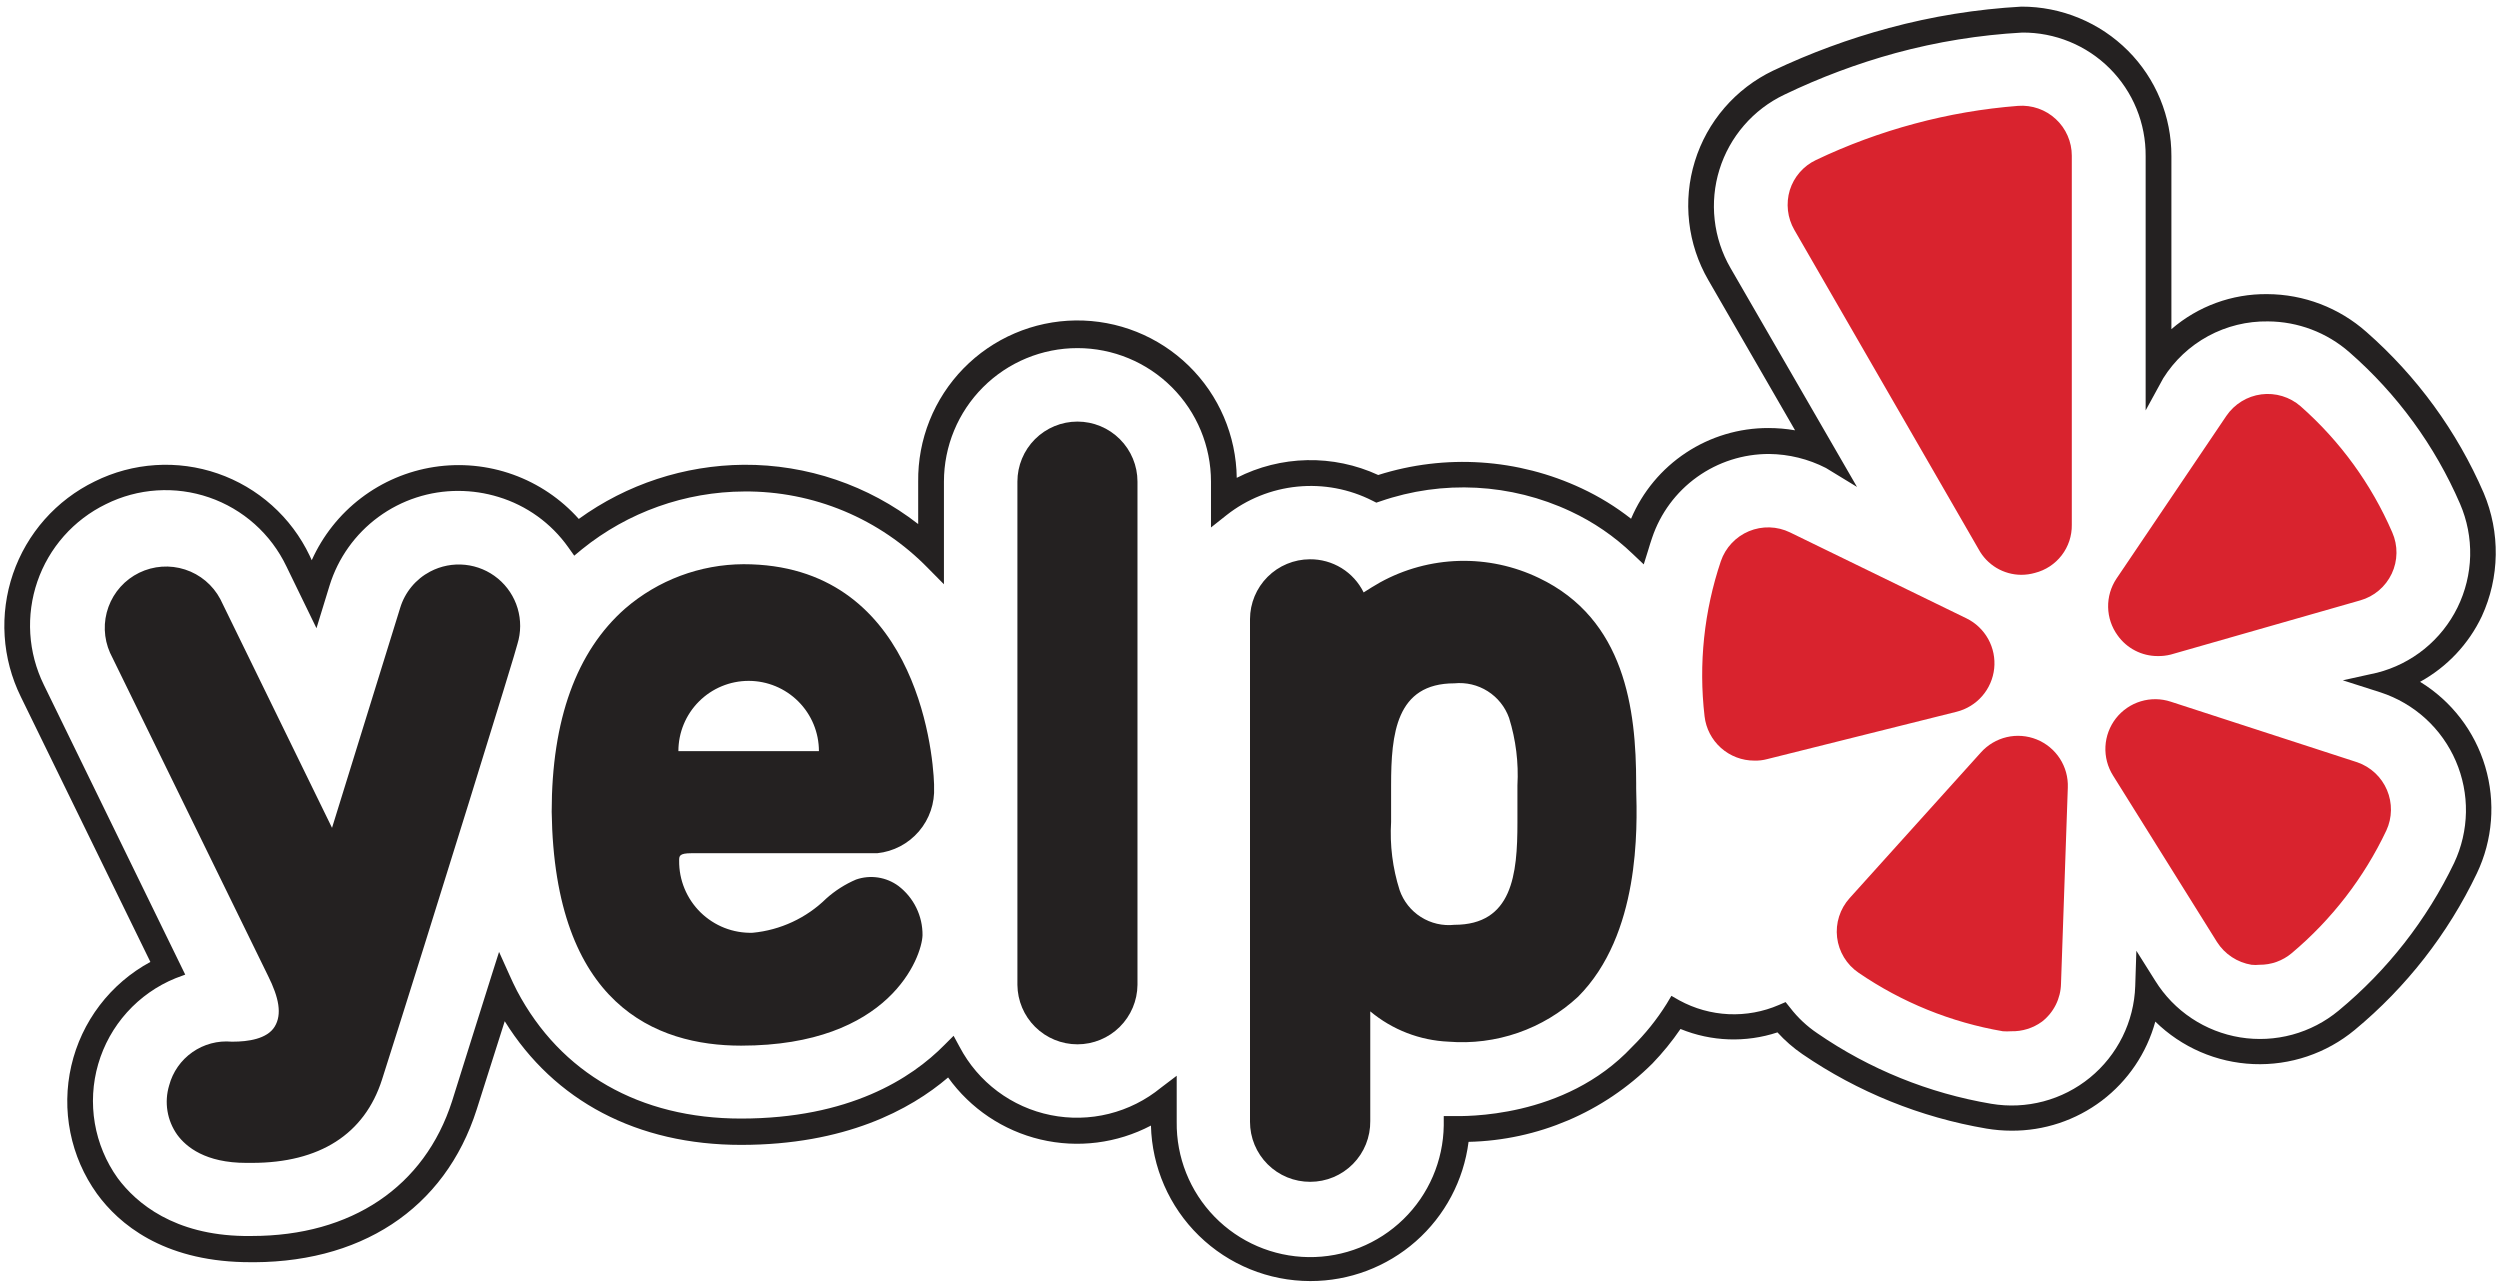 <svg xmlns="http://www.w3.org/2000/svg" width="132" height="68" viewBox="0 0 132 68" fill="none"><path d="M126.68 36C128.398 35.313 129.789 33.997 130.57 32.32C131.011 31.366 131.248 30.331 131.265 29.281C131.282 28.23 131.08 27.188 130.67 26.22C129.292 23.029 127.223 20.184 124.61 17.89C123.27 16.691 121.539 16.019 119.74 16C118.684 15.988 117.637 16.209 116.676 16.648C115.715 17.087 114.863 17.733 114.18 18.54V8.24C114.183 7.27 113.994 6.309 113.624 5.413C113.254 4.516 112.711 3.702 112.025 3.016C111.339 2.33 110.524 1.786 109.628 1.417C108.731 1.047 107.77 0.857 106.8 0.86C104.453 0.992 102.126 1.374 99.86 2C97.797 2.554 95.789 3.293 93.86 4.21C92.941 4.649 92.122 5.273 91.455 6.043C90.789 6.814 90.289 7.714 89.987 8.687C89.686 9.661 89.589 10.686 89.703 11.698C89.817 12.711 90.14 13.688 90.65 14.57L95.83 23.57C95.045 23.301 94.221 23.162 93.39 23.16C91.847 23.156 90.341 23.636 89.085 24.533C87.829 25.43 86.887 26.699 86.39 28.16V28.26C85.485 27.461 84.476 26.788 83.39 26.26C81.491 25.357 79.414 24.889 77.31 24.89C75.782 24.885 74.264 25.139 72.82 25.64C71.573 25.014 70.182 24.73 68.789 24.816C67.396 24.902 66.051 25.355 64.89 26.13V25.45C64.89 23.352 64.057 21.34 62.574 19.857C61.09 18.373 59.078 17.54 56.98 17.54C54.883 17.54 52.87 18.373 51.387 19.857C49.904 21.34 49.07 23.352 49.07 25.45V28.77C46.396 26.323 42.895 24.977 39.27 25C36.092 25.017 33.006 26.07 30.48 28C29.574 26.865 28.376 25.997 27.014 25.492C25.652 24.986 24.178 24.86 22.75 25.128C21.323 25.397 19.995 26.049 18.91 27.014C17.825 27.98 17.023 29.223 16.59 30.61V30.78L15.95 29.47C15.498 28.521 14.861 27.672 14.076 26.971C13.292 26.271 12.376 25.734 11.382 25.391C10.388 25.049 9.335 24.908 8.286 24.976C7.237 25.045 6.212 25.321 5.27 25.79C3.37 26.723 1.917 28.37 1.229 30.372C0.541 32.374 0.675 34.567 1.6 36.47L8.61 51C7.56 51.486 6.631 52.197 5.888 53.084C5.144 53.97 4.606 55.01 4.311 56.128C4.016 57.247 3.971 58.417 4.18 59.554C4.389 60.692 4.847 61.77 5.52 62.71C6.63 64.21 8.8 66.03 12.87 66.12H13.3C18.97 66.12 23.13 63.31 24.69 58.4C25.2 56.81 25.81 54.88 26.51 52.65V52.72C29 57.4 33.47 60 39.13 60C44.79 60 48.22 58 50.13 56.18C50.686 57.085 51.419 57.868 52.284 58.484C53.15 59.099 54.131 59.533 55.168 59.76C56.206 59.986 57.278 60.002 58.322 59.804C59.365 59.607 60.358 59.2 61.24 58.61V59.28C61.269 61.312 62.077 63.255 63.498 64.708C64.918 66.161 66.843 67.012 68.874 67.085C70.905 67.158 72.886 66.448 74.408 65.102C75.93 63.755 76.876 61.875 77.05 59.85C78.48 59.85 83.38 59.55 86.79 55.92L86.84 55.86C87.467 55.218 88.024 54.511 88.5 53.75C89.435 54.204 90.461 54.44 91.5 54.44C92.345 54.438 93.182 54.282 93.97 53.98C94.392 54.48 94.88 54.921 95.42 55.29C98.297 57.245 101.567 58.545 105 59.1C105.971 59.261 106.964 59.226 107.922 58.999C108.879 58.772 109.782 58.356 110.577 57.776C111.372 57.196 112.043 56.463 112.552 55.621C113.061 54.779 113.397 53.844 113.54 52.87C114.228 53.751 115.108 54.464 116.114 54.952C117.119 55.441 118.223 55.693 119.34 55.69C121.042 55.679 122.687 55.082 124 54C126.669 51.79 128.825 49.026 130.32 45.9C130.741 45.013 130.98 44.05 131.024 43.069C131.068 42.088 130.917 41.108 130.578 40.186C130.239 39.265 129.72 38.42 129.05 37.701C128.381 36.982 127.576 36.404 126.68 36ZM119.3 55.33C118.1 55.339 116.918 55.039 115.868 54.459C114.817 53.88 113.933 53.04 113.3 52.02L113.18 51.82V52.06C113.123 53.878 112.361 55.603 111.054 56.868C109.747 58.134 107.999 58.841 106.18 58.84C105.788 58.842 105.397 58.808 105.01 58.74C101.654 58.184 98.457 56.908 95.64 55C95.055 54.596 94.535 54.103 94.1 53.54C93.194 53.936 92.208 54.119 91.22 54.074C90.232 54.029 89.267 53.757 88.4 53.28C87.883 54.146 87.265 54.948 86.56 55.67C83.21 59.24 78.37 59.49 77.07 59.49H76.73C76.704 61.492 75.883 63.402 74.448 64.799C73.014 66.197 71.083 66.967 69.08 66.94C67.078 66.914 65.168 66.093 63.771 64.658C62.374 63.223 61.604 61.292 61.63 59.29V57.85C60.766 58.545 59.76 59.041 58.682 59.304C57.605 59.566 56.483 59.589 55.396 59.369C54.309 59.15 53.284 58.694 52.393 58.034C51.502 57.374 50.767 56.526 50.24 55.55C47.98 57.84 44.33 59.55 39.13 59.55C33.61 59.55 29.25 57.07 26.87 52.55C26.72 52.26 26.58 51.96 26.44 51.66C25.7 54.03 24.98 56.33 24.35 58.28C22.83 63.03 18.81 65.75 13.35 65.75H12.93C9.01 65.66 6.93 63.93 5.86 62.49C5.192 61.584 4.74 60.538 4.539 59.43C4.337 58.322 4.393 57.183 4.7 56.1C4.998 54.997 5.551 53.979 6.316 53.129C7.08 52.279 8.034 51.622 9.1 51.21L1.87 36.39C0.984 34.572 0.856 32.476 1.514 30.564C2.172 28.651 3.563 27.078 5.38 26.19C6.279 25.744 7.258 25.482 8.259 25.417C9.261 25.352 10.265 25.487 11.214 25.814C12.163 26.14 13.037 26.652 13.787 27.319C14.536 27.986 15.146 28.796 15.58 29.7L16.58 31.83L16.9 30.83C17.375 29.271 18.34 27.907 19.651 26.94C20.963 25.973 22.551 25.454 24.18 25.46C24.946 25.463 25.707 25.578 26.44 25.8C28.028 26.288 29.409 27.286 30.37 28.64C32.875 26.599 35.999 25.47 39.23 25.44C41.105 25.424 42.965 25.787 44.695 26.509C46.426 27.231 47.993 28.296 49.3 29.64V25.43C49.3 23.428 50.096 21.507 51.512 20.091C52.928 18.676 54.848 17.88 56.85 17.88C58.853 17.88 60.773 18.676 62.189 20.091C63.605 21.507 64.4 23.428 64.4 25.43V26.82C65.549 25.892 66.944 25.321 68.414 25.177C69.884 25.033 71.363 25.323 72.67 26.01C74.118 25.493 75.643 25.229 77.18 25.23C79.231 25.23 81.256 25.684 83.11 26.56C84.348 27.143 85.483 27.923 86.47 28.87C86.54 28.66 86.6 28.45 86.67 28.24C86.988 27.269 87.514 26.378 88.213 25.632C88.911 24.886 89.764 24.302 90.713 23.921C91.661 23.539 92.681 23.37 93.702 23.425C94.723 23.481 95.719 23.759 96.62 24.24L90.9 14.33C90.419 13.491 90.117 12.561 90.013 11.598C89.909 10.636 90.006 9.663 90.297 8.74C90.589 7.818 91.068 6.965 91.706 6.237C92.343 5.509 93.124 4.921 94 4.51C95.929 3.595 97.937 2.858 100 2.31C102.213 1.714 104.482 1.349 106.77 1.22C108.627 1.22 110.407 1.958 111.72 3.27C113.033 4.583 113.77 6.364 113.77 8.22V19.69C114.391 18.678 115.261 17.843 116.298 17.265C117.335 16.686 118.503 16.385 119.69 16.39C121.397 16.395 123.045 17.017 124.33 18.14C126.91 20.402 128.959 23.205 130.33 26.35C130.748 27.286 130.954 28.303 130.936 29.328C130.917 30.353 130.674 31.361 130.223 32.282C129.771 33.202 129.124 34.012 128.325 34.655C127.526 35.297 126.596 35.757 125.6 36L125.83 36.08C126.783 36.386 127.659 36.892 128.4 37.565C129.14 38.238 129.728 39.062 130.123 39.981C130.518 40.9 130.712 41.894 130.691 42.894C130.67 43.894 130.434 44.878 130 45.78C128.525 48.865 126.4 51.594 123.77 53.78C122.503 54.795 120.924 55.343 119.3 55.33Z" fill="#D13E3E"></path><path d="M69.18 67.64C66.984 67.638 64.876 66.779 63.305 65.245C61.734 63.712 60.825 61.625 60.77 59.43C58.979 60.371 56.908 60.632 54.939 60.165C52.971 59.698 51.238 58.535 50.06 56.89C48.06 58.6 44.61 60.45 39.13 60.45C33.65 60.45 29.27 58.14 26.65 53.92C26.09 55.7 25.59 57.26 25.17 58.58C23.49 63.84 19 66.8 12.86 66.64C8.59 66.54 6.29 64.64 5.12 63.03C4.427 62.065 3.948 60.963 3.715 59.797C3.481 58.633 3.498 57.431 3.765 56.273C4.032 55.115 4.542 54.028 5.262 53.082C5.982 52.137 6.895 51.355 7.94 50.79L1.1 36.79C0.607 35.788 0.316 34.698 0.246 33.584C0.175 32.469 0.325 31.351 0.687 30.295C1.05 29.238 1.617 28.264 2.357 27.427C3.097 26.591 3.995 25.909 5 25.42C6.001 24.923 7.091 24.629 8.206 24.558C9.321 24.485 10.44 24.636 11.496 25.001C12.553 25.366 13.526 25.938 14.359 26.683C15.193 27.428 15.869 28.331 16.35 29.34L16.46 29.58C17.04 28.286 17.935 27.158 19.063 26.298C20.191 25.438 21.516 24.874 22.917 24.657C24.319 24.441 25.752 24.578 27.087 25.057C28.422 25.536 29.616 26.342 30.56 27.4C33.096 25.565 36.14 24.566 39.27 24.54C42.604 24.519 45.849 25.622 48.48 27.67V25.43C48.467 24.326 48.671 23.23 49.082 22.204C49.492 21.179 50.101 20.244 50.872 19.454C51.644 18.664 52.564 18.033 53.579 17.599C54.594 17.164 55.685 16.933 56.79 16.92C59.02 16.894 61.17 17.754 62.766 19.313C64.362 20.871 65.273 23 65.3 25.23C66.452 24.641 67.724 24.322 69.017 24.296C70.311 24.27 71.594 24.538 72.77 25.08C76.315 23.956 80.153 24.209 83.52 25.79C84.444 26.223 85.317 26.76 86.12 27.39C86.723 25.967 87.733 24.754 89.023 23.902C90.312 23.05 91.824 22.597 93.37 22.6C93.842 22.6 94.314 22.64 94.78 22.72L90.2 14.79C89.655 13.849 89.31 12.806 89.188 11.725C89.066 10.645 89.168 9.551 89.49 8.512C89.811 7.473 90.344 6.512 91.055 5.689C91.765 4.866 92.639 4.199 93.62 3.73C95.585 2.799 97.63 2.046 99.73 1.48C102.018 0.861 104.364 0.483 106.73 0.35C107.775 0.348 108.811 0.553 109.777 0.953C110.744 1.353 111.621 1.94 112.36 2.68C113.089 3.411 113.666 4.278 114.059 5.232C114.452 6.186 114.653 7.208 114.65 8.24V17.38C116.054 16.167 117.854 15.509 119.71 15.53C121.642 15.537 123.505 16.248 124.95 17.53C127.616 19.871 129.73 22.774 131.14 26.03C131.576 27.063 131.793 28.175 131.775 29.296C131.758 30.416 131.508 31.521 131.04 32.54C130.344 34.007 129.203 35.218 127.78 36C129.441 37.017 130.666 38.612 131.22 40.479C131.774 42.346 131.617 44.352 130.78 46.11C129.255 49.302 127.055 52.124 124.33 54.38C122.831 55.622 120.925 56.264 118.98 56.183C117.035 56.102 115.19 55.303 113.8 53.94C113.345 55.604 112.354 57.071 110.979 58.113C109.605 59.154 107.924 59.712 106.2 59.7C105.761 59.699 105.323 59.662 104.89 59.59C101.404 58.999 98.087 57.658 95.17 55.66C94.687 55.329 94.244 54.943 93.85 54.51C92.176 55.062 90.361 54.998 88.73 54.33C88.288 54.977 87.793 55.586 87.25 56.15C84.665 58.726 81.188 60.208 77.54 60.29C77.282 62.322 76.291 64.19 74.754 65.543C73.216 66.896 71.238 67.642 69.19 67.64H69.18ZM62.13 56.8V59.23C62.105 61.1 62.823 62.903 64.127 64.243C65.432 65.583 67.215 66.35 69.085 66.375C70.955 66.4 72.758 65.682 74.098 64.377C75.438 63.073 76.205 61.29 76.23 59.42V58.93H76.71C77.25 58.93 82.59 59.1 86.17 55.28C86.867 54.595 87.482 53.83 88 53L88.25 52.58L88.67 52.82C89.471 53.257 90.361 53.506 91.272 53.548C92.183 53.59 93.093 53.423 93.93 53.06L94.28 52.91L94.52 53.21C94.924 53.735 95.41 54.191 95.96 54.56C98.712 56.455 101.845 57.724 105.14 58.28C106.056 58.435 106.995 58.391 107.894 58.153C108.792 57.915 109.629 57.488 110.349 56.9C111.069 56.312 111.654 55.576 112.067 54.743C112.479 53.91 112.709 52.999 112.74 52.07L112.8 50.2L113.8 51.79C114.291 52.579 114.945 53.253 115.718 53.767C116.492 54.282 117.366 54.625 118.283 54.774C119.2 54.923 120.138 54.873 121.035 54.63C121.931 54.386 122.765 53.953 123.48 53.36C126.053 51.232 128.134 48.571 129.58 45.56C129.974 44.722 130.186 43.809 130.202 42.882C130.217 41.956 130.035 41.037 129.668 40.186C129.301 39.335 128.758 38.571 128.074 37.946C127.39 37.321 126.58 36.849 125.7 36.56L123.7 35.92L125.51 35.52C126.425 35.287 127.279 34.857 128.013 34.262C128.746 33.666 129.342 32.919 129.758 32.071C130.174 31.223 130.402 30.294 130.425 29.35C130.447 28.405 130.265 27.467 129.89 26.6C128.563 23.532 126.568 20.799 124.05 18.6C122.86 17.556 121.333 16.978 119.75 16.97C118.648 16.953 117.56 17.22 116.591 17.745C115.623 18.27 114.806 19.037 114.22 19.97L113.29 21.67V8.24C113.296 7.382 113.132 6.531 112.807 5.737C112.482 4.943 112.002 4.222 111.395 3.615C110.788 3.008 110.067 2.528 109.273 2.203C108.479 1.878 107.628 1.713 106.77 1.72C104.511 1.846 102.273 2.208 100.09 2.8C98.067 3.354 96.099 4.091 94.21 5C93.397 5.387 92.674 5.938 92.085 6.619C91.496 7.299 91.054 8.094 90.787 8.954C90.52 9.813 90.434 10.718 90.535 11.613C90.635 12.507 90.919 13.371 91.37 14.15L98.05 25.71L96.41 24.71C95.481 24.234 94.454 23.981 93.41 23.97C92.045 23.966 90.714 24.392 89.604 25.187C88.495 25.982 87.664 27.106 87.23 28.4C87.16 28.61 87.09 28.82 87.03 29.03L86.79 29.8L86.2 29.24C85.24 28.319 84.135 27.562 82.93 27C79.777 25.521 76.171 25.331 72.88 26.47L72.67 26.54L72.47 26.44C71.246 25.817 69.87 25.558 68.504 25.693C67.137 25.828 65.838 26.351 64.76 27.2L63.94 27.85V25.43C63.94 23.56 63.197 21.767 61.875 20.445C60.553 19.123 58.76 18.38 56.89 18.38C55.02 18.38 53.227 19.123 51.905 20.445C50.583 21.767 49.84 23.56 49.84 25.43V30.85L49 30C47.74 28.706 46.231 27.68 44.564 26.983C42.897 26.288 41.106 25.936 39.3 25.95C36.179 25.963 33.157 27.039 30.73 29L30.32 29.34L30 28.89C29.101 27.623 27.806 26.691 26.32 26.24C25.636 26.03 24.925 25.922 24.21 25.92C22.689 25.914 21.206 26.397 19.98 27.297C18.754 28.197 17.85 29.467 17.4 30.92L16.71 33.17L15.12 29.9C14.715 29.054 14.146 28.296 13.446 27.672C12.746 27.048 11.929 26.569 11.042 26.264C10.155 25.959 9.216 25.833 8.28 25.894C7.344 25.955 6.429 26.202 5.59 26.62C4.748 27.03 3.995 27.602 3.375 28.302C2.754 29.003 2.278 29.82 1.973 30.705C1.669 31.59 1.542 32.527 1.599 33.461C1.657 34.395 1.899 35.309 2.31 36.15L9.78 51.46L9.27 51.65C8.291 52.048 7.415 52.663 6.707 53.449C6 54.234 5.479 55.169 5.185 56.184C4.89 57.199 4.83 58.268 5.007 59.31C5.185 60.352 5.596 61.34 6.21 62.2C7.21 63.55 9.21 65.2 12.88 65.26H13.29C18.56 65.26 22.42 62.66 23.87 58.14C24.49 56.14 25.21 53.89 25.95 51.52L26.35 50.26L26.89 51.46C27.02 51.76 27.16 52.04 27.3 52.32C29.6 56.67 33.79 59.06 39.12 59.06C44.83 59.06 48.12 56.95 49.87 55.17L50.35 54.69L50.67 55.28C51.154 56.199 51.836 56.998 52.667 57.62C53.498 58.242 54.457 58.672 55.475 58.877C56.492 59.083 57.543 59.06 58.55 58.81C59.558 58.559 60.497 58.088 61.3 57.43L62.13 56.8Z" fill="#242121"></path><path fill-rule="evenodd" clip-rule="evenodd" d="M59.559 52C59.559 52.708 59.277 53.388 58.777 53.888C58.276 54.389 57.597 54.67 56.889 54.67C56.181 54.67 55.502 54.389 55.001 53.888C54.5 53.388 54.219 52.708 54.219 52V25.43C54.219 24.722 54.5 24.043 55.001 23.542C55.502 23.042 56.181 22.76 56.889 22.76C57.597 22.76 58.276 23.042 58.777 23.542C59.277 24.043 59.559 24.722 59.559 25.43V52Z" fill="#242121"></path><path d="M56.889 55.14C56.053 55.14 55.251 54.81 54.658 54.222C54.064 53.634 53.727 52.836 53.719 52V25.43C53.719 24.59 54.053 23.783 54.647 23.189C55.242 22.594 56.048 22.26 56.889 22.26C57.73 22.26 58.536 22.594 59.13 23.189C59.725 23.783 60.059 24.59 60.059 25.43V52C60.051 52.836 59.713 53.634 59.12 54.222C58.526 54.81 57.724 55.14 56.889 55.14ZM56.889 23.27C56.315 23.27 55.764 23.497 55.358 23.902C54.951 24.307 54.721 24.857 54.719 25.43V52C54.719 52.576 54.947 53.128 55.354 53.535C55.761 53.942 56.313 54.17 56.889 54.17C57.464 54.17 58.016 53.942 58.423 53.535C58.83 53.128 59.059 52.576 59.059 52V25.43C59.056 24.857 58.826 24.307 58.42 23.902C58.013 23.497 57.462 23.27 56.889 23.27Z" fill="#242121"></path><path d="M36.471 44.55H46.251C46.986 44.481 47.667 44.131 48.15 43.571C48.632 43.012 48.88 42.288 48.841 41.55C48.846 41.504 48.846 41.457 48.841 41.41C48.371 31.68 42.121 30.27 39.281 30.27C36.441 30.27 29.641 32 29.641 42.85C29.641 46.92 30.571 54.71 39.131 54.71C46.521 54.71 48.181 50.43 48.181 49.35C48.181 47.74 46.841 46.35 45.331 46.89C44.101 47.3 42.421 49.75 39.711 49.75C39.137 49.765 38.567 49.664 38.033 49.453C37.5 49.243 37.014 48.927 36.605 48.525C36.197 48.123 35.873 47.642 35.654 47.112C35.435 46.582 35.325 46.014 35.331 45.44C35.331 44.82 35.651 44.58 36.471 44.55ZM35.311 39.78C35.284 39.216 35.375 38.652 35.577 38.124C35.778 37.596 36.087 37.116 36.483 36.713C36.88 36.31 37.355 35.993 37.879 35.783C38.404 35.573 38.966 35.473 39.531 35.49C40.801 35.49 43.601 36.1 43.751 39.84C43.751 40.04 43.641 40.16 43.521 40.16H35.521C35.411 40.16 35.301 40 35.311 39.78Z" fill="#242121"></path><path d="M39.129 55.21C34.639 55.21 29.269 53.06 29.129 42.86C29.129 38 30.439 34.39 33.009 32.13C34.747 30.63 36.963 29.8 39.259 29.79C48.259 29.79 49.259 39.47 49.319 41.41V41.55C49.362 42.407 49.075 43.247 48.517 43.898C47.959 44.549 47.172 44.962 46.319 45.05H36.509C35.859 45.05 35.859 45.2 35.859 45.44C35.853 45.948 35.95 46.452 36.144 46.921C36.338 47.39 36.625 47.816 36.987 48.172C37.35 48.527 37.78 48.806 38.253 48.992C38.726 49.177 39.231 49.265 39.739 49.25C41.205 49.111 42.578 48.472 43.629 47.44C44.094 47.024 44.625 46.686 45.199 46.44C45.572 46.31 45.971 46.274 46.361 46.333C46.751 46.392 47.121 46.546 47.439 46.78C47.838 47.085 48.161 47.478 48.381 47.93C48.602 48.381 48.714 48.878 48.709 49.38C48.679 50.51 46.999 55.21 39.129 55.21ZM39.269 30.79C37.749 30.79 30.139 31.37 30.139 42.85C30.239 50.38 33.259 54.21 39.139 54.21C46.199 54.21 47.689 50.14 47.689 49.35C47.696 49.005 47.622 48.663 47.472 48.352C47.323 48.041 47.103 47.77 46.829 47.56C46.641 47.42 46.421 47.329 46.189 47.294C45.957 47.259 45.72 47.282 45.499 47.36C45.038 47.587 44.61 47.876 44.229 48.22C43.006 49.393 41.41 50.101 39.719 50.22C39.078 50.24 38.441 50.13 37.844 49.897C37.247 49.663 36.704 49.311 36.248 48.861C35.791 48.411 35.431 47.873 35.189 47.28C34.947 46.687 34.828 46.051 34.839 45.41C34.84 45.208 34.884 45.007 34.969 44.824C35.053 44.64 35.177 44.476 35.331 44.344C35.484 44.212 35.665 44.115 35.859 44.059C36.054 44.003 36.259 43.99 36.459 44.02H46.219C46.824 43.962 47.383 43.672 47.779 43.212C48.176 42.752 48.38 42.157 48.349 41.55L48.839 41.4H48.339C47.849 31.56 41.269 30.79 39.269 30.79ZM43.519 40.66H35.519C35.425 40.66 35.332 40.64 35.246 40.602C35.16 40.565 35.083 40.509 35.019 40.44C34.937 40.348 34.874 40.24 34.835 40.123C34.795 40.007 34.78 39.883 34.789 39.76C34.765 39.13 34.871 38.502 35.101 37.916C35.331 37.329 35.678 36.795 36.123 36.349C36.568 35.902 37.1 35.552 37.686 35.32C38.272 35.088 38.899 34.979 39.529 35C41.619 35 44.099 36.27 44.249 39.83C44.258 39.933 44.247 40.037 44.215 40.135C44.183 40.234 44.131 40.325 44.063 40.402C43.995 40.48 43.911 40.543 43.818 40.587C43.724 40.632 43.622 40.656 43.519 40.66ZM35.819 39.66H43.239C43.239 38.676 42.848 37.732 42.152 37.037C41.456 36.341 40.513 35.95 39.529 35.95C38.545 35.95 37.601 36.341 36.906 37.037C36.21 37.732 35.819 38.676 35.819 39.66Z" fill="#242121"></path><path d="M14.591 51.32L6.261 34.25C5.943 33.596 5.897 32.843 6.134 32.156C6.372 31.468 6.872 30.904 7.526 30.585C8.18 30.267 8.933 30.221 9.62 30.459C10.308 30.696 10.873 31.197 11.191 31.85L17.641 45.06L21.641 32.24C21.735 31.883 21.901 31.549 22.128 31.257C22.355 30.965 22.639 30.723 22.962 30.544C23.285 30.364 23.641 30.253 24.009 30.215C24.376 30.177 24.748 30.213 25.101 30.323C25.454 30.432 25.781 30.612 26.063 30.851C26.345 31.09 26.575 31.384 26.74 31.714C26.906 32.044 27.003 32.405 27.025 32.774C27.047 33.143 26.995 33.512 26.871 33.86C26.871 33.86 22.411 48.45 19.731 56.86C18.811 59.61 16.481 61 13.001 60.9C9.521 60.8 9.001 58.78 9.401 57.44C9.576 56.836 9.959 56.313 10.482 55.964C11.006 55.614 11.636 55.461 12.261 55.53C15.371 55.55 15.771 53.66 14.591 51.32Z" fill="#242121"></path><path d="M13.301 61.4H13.001C10.851 61.4 9.831 60.56 9.361 59.92C9.095 59.547 8.917 59.118 8.843 58.665C8.768 58.213 8.799 57.749 8.931 57.31C9.121 56.598 9.556 55.976 10.16 55.554C10.764 55.131 11.497 54.935 12.231 55H12.291C13.091 55 14.101 54.86 14.501 54.21C14.901 53.56 14.731 52.68 14.151 51.52L5.811 34.47C5.47 33.703 5.44 32.834 5.727 32.045C6.014 31.256 6.596 30.609 7.35 30.241C8.105 29.873 8.973 29.812 9.771 30.071C10.57 30.33 11.236 30.889 11.631 31.63L17.531 43.71L21.131 32.09C21.255 31.683 21.459 31.305 21.73 30.977C22.001 30.649 22.335 30.378 22.711 30.18C23.278 29.881 23.92 29.756 24.558 29.822C25.195 29.888 25.799 30.141 26.292 30.55C26.786 30.959 27.147 31.505 27.33 32.119C27.513 32.733 27.51 33.388 27.321 34C27.321 34.14 22.821 48.68 20.171 57C19.251 59.88 16.881 61.4 13.301 61.4ZM12.231 56C11.719 55.935 11.2 56.056 10.769 56.34C10.338 56.624 10.023 57.054 9.881 57.55C9.79 57.842 9.767 58.15 9.814 58.452C9.861 58.753 9.976 59.04 10.151 59.29C10.514 59.675 10.958 59.975 11.451 60.167C11.944 60.359 12.473 60.439 13.001 60.4C16.311 60.49 18.401 59.23 19.211 56.68C21.861 48.4 26.311 33.86 26.351 33.68C26.526 33.113 26.468 32.499 26.191 31.974C25.913 31.449 25.439 31.055 24.871 30.88C24.591 30.792 24.297 30.76 24.005 30.788C23.713 30.815 23.429 30.901 23.171 31.04C22.909 31.176 22.677 31.363 22.488 31.59C22.299 31.816 22.157 32.078 22.071 32.36L17.731 46.36L10.731 32.01C10.446 31.515 9.982 31.148 9.435 30.984C8.889 30.819 8.299 30.87 7.789 31.125C7.278 31.381 6.884 31.822 6.687 32.358C6.491 32.894 6.506 33.485 6.731 34.01L15.001 51.1C15.761 52.61 15.861 53.88 15.311 54.77C14.761 55.66 13.781 56 12.251 56H12.231Z" fill="#242121"></path><path d="M85.901 41.37C85.901 37.87 85.471 33.08 81.051 30.98C79.81 30.38 78.444 30.085 77.066 30.12C75.689 30.155 74.339 30.518 73.131 31.18C72.66 31.445 72.206 31.739 71.771 32.06C71.621 31.423 71.243 30.862 70.706 30.487C70.17 30.111 69.514 29.947 68.864 30.025C68.213 30.103 67.615 30.418 67.183 30.91C66.75 31.401 66.515 32.035 66.521 32.69V59.23C66.498 59.594 66.551 59.958 66.675 60.301C66.798 60.644 66.991 60.957 67.241 61.223C67.49 61.488 67.792 61.7 68.126 61.844C68.461 61.989 68.821 62.063 69.186 62.063C69.55 62.063 69.91 61.989 70.245 61.844C70.579 61.7 70.881 61.488 71.13 61.223C71.38 60.957 71.573 60.644 71.697 60.301C71.82 59.958 71.873 59.594 71.851 59.23V52.23C73.036 53.571 74.704 54.388 76.491 54.5C86.621 54.8 86.001 43.79 85.901 41.37ZM80.621 43.37C80.621 45.47 80.621 49.26 76.791 49.26C72.961 49.26 73.001 45.5 73.001 43.4V41.47C73.001 39.36 73.001 35.58 76.841 35.58C80.681 35.58 80.671 39.36 80.671 41.47L80.621 43.37Z" fill="#242121"></path><path d="M69.18 62.4C68.763 62.401 68.35 62.321 67.964 62.162C67.578 62.003 67.227 61.77 66.932 61.475C66.637 61.181 66.402 60.831 66.242 60.446C66.082 60.06 66 59.647 66 59.23V32.69C66.003 31.853 66.336 31.051 66.928 30.459C67.52 29.867 68.323 29.533 69.16 29.53C69.75 29.524 70.33 29.686 70.833 29.995C71.335 30.305 71.74 30.75 72 31.28C72.28 31.1 72.57 30.92 72.87 30.75C74.149 30.045 75.578 29.657 77.037 29.616C78.497 29.576 79.945 29.886 81.26 30.52C85.8 32.69 86.39 37.45 86.39 41.36V41.63C86.45 43.74 86.6 49.34 83.32 52.63C82.406 53.477 81.326 54.125 80.149 54.533C78.971 54.941 77.722 55.1 76.48 55C74.965 54.934 73.514 54.372 72.35 53.4V59.19C72.355 59.61 72.277 60.026 72.12 60.416C71.963 60.805 71.731 61.159 71.436 61.458C71.141 61.756 70.79 61.993 70.402 62.155C70.015 62.317 69.6 62.4 69.18 62.4ZM69.18 30.53C68.895 30.527 68.612 30.581 68.347 30.689C68.083 30.796 67.842 30.955 67.64 31.156C67.437 31.357 67.276 31.596 67.166 31.859C67.056 32.122 67 32.405 67 32.69V59.23C66.98 59.527 67.021 59.825 67.121 60.105C67.22 60.385 67.376 60.642 67.579 60.859C67.782 61.076 68.028 61.249 68.301 61.368C68.573 61.486 68.868 61.547 69.165 61.547C69.462 61.547 69.757 61.486 70.029 61.368C70.302 61.249 70.548 61.076 70.751 60.859C70.954 60.642 71.11 60.385 71.21 60.105C71.309 59.825 71.35 59.527 71.33 59.23V50.87L72.21 51.95C73.319 53.165 74.858 53.9 76.5 54C77.612 54.096 78.733 53.957 79.788 53.594C80.844 53.23 81.812 52.65 82.63 51.89C85.63 48.89 85.46 43.61 85.41 41.62V41.33C85.41 37.71 84.89 33.33 80.85 31.39C79.682 30.823 78.396 30.544 77.098 30.575C75.8 30.606 74.529 30.948 73.39 31.57C72.939 31.83 72.501 32.114 72.08 32.42L71.47 32.88L71.29 32.14C71.169 31.674 70.896 31.263 70.513 30.971C70.13 30.679 69.661 30.524 69.18 30.53ZM76.79 49.79C75.977 49.848 75.167 49.639 74.483 49.195C73.799 48.751 73.278 48.096 73 47.33C72.584 46.067 72.408 44.738 72.48 43.41V41.47C72.48 39.4 72.48 35.08 76.82 35.08C77.637 35.016 78.452 35.222 79.14 35.667C79.829 36.111 80.352 36.769 80.63 37.54C81.046 38.8 81.222 40.126 81.15 41.45V43.4C81.12 45.47 81.12 49.79 76.79 49.79ZM76.79 36.08C73.71 36.08 73.45 38.74 73.45 41.47V43.4C73.377 44.618 73.53 45.838 73.9 47C74.104 47.587 74.501 48.087 75.026 48.419C75.551 48.752 76.172 48.896 76.79 48.83C79.86 48.83 80.12 46.16 80.12 43.44V41.47C80.187 40.267 80.038 39.061 79.68 37.91C79.473 37.326 79.075 36.828 78.551 36.496C78.027 36.164 77.407 36.018 76.79 36.08Z" fill="#242121"></path><path fill-rule="evenodd" clip-rule="evenodd" d="M94.31 28.56L103.62 33.1C104.014 33.292 104.34 33.602 104.553 33.986C104.766 34.37 104.856 34.81 104.81 35.247C104.764 35.684 104.585 36.096 104.297 36.428C104.009 36.759 103.626 36.994 103.2 37.1L93.2 39.61C92.904 39.685 92.595 39.695 92.295 39.64C91.995 39.586 91.71 39.467 91.46 39.292C91.21 39.118 90.999 38.892 90.844 38.629C90.689 38.367 90.592 38.074 90.56 37.77C90.241 35.074 90.528 32.341 91.4 29.77C91.501 29.492 91.659 29.237 91.864 29.023C92.068 28.809 92.315 28.64 92.589 28.526C92.862 28.412 93.157 28.357 93.453 28.363C93.749 28.368 94.041 28.436 94.31 28.56Z" fill="#D9232E"></path><path d="M92.631 40.16C91.982 40.162 91.355 39.924 90.869 39.492C90.384 39.061 90.075 38.465 90.001 37.82C89.68 35.06 89.974 32.263 90.861 29.63C90.982 29.276 91.177 28.953 91.433 28.68C91.688 28.407 91.999 28.192 92.344 28.048C92.689 27.904 93.061 27.836 93.434 27.846C93.808 27.857 94.175 27.947 94.511 28.11L103.831 32.65C104.317 32.888 104.717 33.27 104.979 33.743C105.24 34.217 105.35 34.759 105.293 35.297C105.236 35.834 105.016 36.342 104.661 36.75C104.307 37.158 103.836 37.448 103.311 37.58L93.311 40.08C93.09 40.14 92.861 40.167 92.631 40.16ZM93.371 28.84C93.152 28.843 92.935 28.888 92.731 28.97C92.517 29.062 92.325 29.199 92.168 29.371C92.011 29.544 91.893 29.748 91.821 29.97C90.985 32.456 90.706 35.094 91.001 37.7C91.029 37.934 91.105 38.158 91.226 38.36C91.346 38.562 91.508 38.736 91.701 38.87C91.891 39.003 92.107 39.094 92.335 39.135C92.563 39.176 92.797 39.168 93.021 39.11L103.081 36.61C103.409 36.532 103.704 36.353 103.925 36.098C104.146 35.843 104.281 35.526 104.311 35.19C104.352 34.856 104.285 34.517 104.122 34.223C103.958 33.928 103.706 33.693 103.401 33.55L94.091 29C93.866 28.894 93.62 28.84 93.371 28.84Z" fill="#D9232E"></path><path fill-rule="evenodd" clip-rule="evenodd" d="M97.999 47.73L104.999 40C105.291 39.672 105.677 39.442 106.105 39.342C106.532 39.242 106.98 39.276 107.387 39.44C107.795 39.604 108.141 39.891 108.38 40.259C108.618 40.628 108.737 41.061 108.719 41.5L108.359 51.86C108.345 52.162 108.267 52.457 108.13 52.726C107.993 52.996 107.801 53.233 107.565 53.422C107.33 53.611 107.057 53.748 106.764 53.824C106.472 53.899 106.167 53.912 105.869 53.86C103.207 53.414 100.674 52.39 98.449 50.86C98.203 50.693 97.995 50.476 97.837 50.224C97.679 49.972 97.576 49.689 97.534 49.395C97.491 49.1 97.511 48.8 97.591 48.513C97.671 48.227 97.81 47.96 97.999 47.73Z" fill="#D9232E"></path><path d="M106.191 54.45C106.045 54.46 105.898 54.46 105.751 54.45C103.018 53.981 100.419 52.927 98.131 51.36C97.82 51.148 97.558 50.873 97.363 50.551C97.168 50.23 97.043 49.87 96.999 49.497C96.954 49.124 96.99 48.745 97.105 48.387C97.219 48.028 97.409 47.699 97.661 47.42L104.591 39.73C104.952 39.326 105.428 39.044 105.955 38.92C106.482 38.797 107.034 38.84 107.536 39.042C108.038 39.245 108.465 39.597 108.76 40.051C109.054 40.505 109.201 41.039 109.181 41.58L108.821 51.94C108.813 52.327 108.719 52.707 108.546 53.053C108.373 53.398 108.126 53.702 107.821 53.94C107.349 54.285 106.776 54.465 106.191 54.45ZM106.531 39.82C106.305 39.82 106.081 39.869 105.876 39.964C105.67 40.059 105.488 40.197 105.341 40.37L98.411 48.06C98.253 48.232 98.135 48.437 98.064 48.66C97.993 48.883 97.972 49.118 98.001 49.35C98.028 49.581 98.103 49.804 98.222 50.004C98.341 50.204 98.501 50.376 98.691 50.51C100.862 51.995 103.328 52.991 105.921 53.43C106.151 53.467 106.385 53.455 106.61 53.394C106.834 53.334 107.043 53.226 107.223 53.078C107.403 52.931 107.549 52.747 107.652 52.538C107.755 52.33 107.813 52.102 107.821 51.87L108.181 41.52C108.201 41.185 108.115 40.852 107.936 40.569C107.757 40.285 107.492 40.065 107.181 39.94C106.974 39.859 106.753 39.819 106.531 39.82Z" fill="#D9232E"></path><path fill-rule="evenodd" clip-rule="evenodd" d="M114.47 37.48L124.32 40.69C124.615 40.783 124.887 40.939 125.116 41.148C125.346 41.356 125.527 41.612 125.648 41.897C125.768 42.182 125.826 42.49 125.816 42.8C125.806 43.109 125.729 43.413 125.59 43.69C124.425 46.127 122.743 48.281 120.66 50C120.426 50.194 120.152 50.336 119.858 50.416C119.565 50.495 119.257 50.511 118.957 50.462C118.656 50.412 118.37 50.299 118.117 50.13C117.864 49.961 117.65 49.739 117.49 49.48L112 40.65C111.768 40.278 111.656 39.844 111.679 39.406C111.702 38.968 111.858 38.548 112.128 38.202C112.397 37.857 112.766 37.602 113.185 37.473C113.604 37.343 114.053 37.346 114.47 37.48Z" fill="#D9232E"></path><path d="M119.299 50.94C119.16 50.955 119.019 50.955 118.879 50.94C118.509 50.879 118.155 50.741 117.841 50.534C117.528 50.328 117.261 50.057 117.059 49.74L111.569 40.95C111.28 40.492 111.14 39.956 111.167 39.414C111.195 38.873 111.389 38.354 111.722 37.927C112.056 37.5 112.514 37.187 113.032 37.03C113.551 36.873 114.105 36.88 114.619 37.05L124.469 40.25C124.817 40.371 125.136 40.564 125.405 40.815C125.675 41.067 125.888 41.372 126.032 41.711C126.176 42.05 126.248 42.416 126.242 42.784C126.237 43.153 126.154 43.516 125.999 43.85C124.818 46.345 123.113 48.555 120.999 50.33C120.523 50.729 119.921 50.946 119.299 50.94ZM113.789 37.87C113.543 37.872 113.3 37.931 113.08 38.042C112.86 38.153 112.668 38.313 112.519 38.51C112.307 38.771 112.183 39.093 112.165 39.429C112.147 39.765 112.236 40.098 112.419 40.38L117.909 49.17C118.033 49.368 118.197 49.538 118.391 49.667C118.585 49.796 118.805 49.882 119.036 49.919C119.266 49.956 119.502 49.943 119.727 49.881C119.951 49.819 120.16 49.71 120.339 49.56C122.364 47.884 124.001 45.789 125.139 43.42C125.238 43.208 125.291 42.977 125.293 42.743C125.296 42.509 125.248 42.277 125.153 42.063C125.058 41.849 124.919 41.657 124.744 41.502C124.569 41.346 124.363 41.23 124.139 41.16L114.309 38C114.144 37.929 113.969 37.885 113.789 37.87Z" fill="#D9232E"></path><path fill-rule="evenodd" clip-rule="evenodd" d="M124.491 31.2L114.491 34.06C114.07 34.179 113.622 34.166 113.209 34.023C112.795 33.879 112.435 33.612 112.178 33.258C111.921 32.904 111.778 32.479 111.77 32.041C111.762 31.604 111.888 31.174 112.131 30.81L118.001 22.22C118.17 21.968 118.391 21.755 118.65 21.595C118.908 21.435 119.197 21.332 119.498 21.293C119.799 21.255 120.105 21.28 120.396 21.37C120.686 21.459 120.954 21.609 121.181 21.81C123.211 23.595 124.82 25.808 125.891 28.29C126.014 28.571 126.075 28.875 126.069 29.182C126.063 29.488 125.992 29.79 125.859 30.066C125.726 30.342 125.535 30.587 125.299 30.782C125.063 30.978 124.787 31.12 124.491 31.2Z" fill="#D9232E"></path><path d="M113.921 34.64C113.508 34.64 113.101 34.541 112.734 34.351C112.367 34.162 112.05 33.887 111.811 33.55C111.495 33.117 111.32 32.596 111.309 32.06C111.298 31.523 111.453 30.996 111.751 30.55L117.551 21.96C117.761 21.651 118.034 21.39 118.352 21.194C118.67 20.997 119.026 20.871 119.396 20.823C119.767 20.775 120.143 20.806 120.501 20.914C120.859 21.022 121.189 21.205 121.471 21.45C123.555 23.287 125.208 25.561 126.311 28.11C126.463 28.454 126.539 28.827 126.534 29.203C126.529 29.579 126.444 29.95 126.284 30.29C126.123 30.63 125.892 30.932 125.605 31.175C125.319 31.419 124.983 31.598 124.621 31.7L114.621 34.56C114.392 34.618 114.157 34.645 113.921 34.64ZM119.741 21.78H119.531C119.3 21.809 119.077 21.888 118.879 22.011C118.681 22.133 118.511 22.297 118.381 22.49L112.581 31.08C112.394 31.359 112.298 31.689 112.304 32.024C112.311 32.36 112.42 32.685 112.618 32.957C112.815 33.228 113.091 33.432 113.408 33.542C113.725 33.652 114.068 33.662 114.391 33.57L124.391 30.71C124.609 30.643 124.811 30.531 124.983 30.381C125.155 30.231 125.294 30.047 125.391 29.84C125.49 29.627 125.541 29.395 125.541 29.16C125.541 28.925 125.49 28.693 125.391 28.48C124.35 26.064 122.786 23.909 120.811 22.17C120.513 21.916 120.133 21.777 119.741 21.78Z" fill="#D9232E"></path><path fill-rule="evenodd" clip-rule="evenodd" d="M101.219 7C99.458 7.467 97.744 8.096 96.1 8.88C95.832 9.006 95.594 9.186 95.401 9.409C95.207 9.632 95.062 9.893 94.974 10.175C94.887 10.457 94.859 10.755 94.893 11.048C94.926 11.342 95.02 11.625 95.169 11.88L104.909 28.74C105.138 29.159 105.5 29.489 105.938 29.677C106.376 29.866 106.864 29.902 107.325 29.78C107.786 29.658 108.193 29.384 108.48 29.004C108.767 28.623 108.919 28.157 108.909 27.68V8.24C108.909 7.946 108.848 7.655 108.73 7.385C108.612 7.116 108.439 6.874 108.224 6.674C108.008 6.474 107.753 6.321 107.475 6.224C107.198 6.127 106.903 6.088 106.609 6.11C104.789 6.241 102.985 6.539 101.219 7Z" fill="#D9232E"></path><path d="M106.721 30.35C106.26 30.348 105.807 30.221 105.411 29.984C105.015 29.746 104.691 29.407 104.471 29L94.742 12.14C94.56 11.825 94.445 11.476 94.404 11.115C94.363 10.754 94.396 10.388 94.501 10.04C94.609 9.694 94.787 9.374 95.025 9.1C95.262 8.827 95.554 8.605 95.882 8.45C97.556 7.652 99.3 7.01 101.091 6.53C102.879 6.049 104.706 5.734 106.551 5.59C106.914 5.563 107.278 5.61 107.621 5.73C107.964 5.849 108.279 6.039 108.545 6.286C108.812 6.532 109.025 6.832 109.17 7.165C109.316 7.497 109.391 7.857 109.391 8.22V27.71C109.4 28.291 109.212 28.858 108.858 29.319C108.504 29.78 108.005 30.108 107.441 30.25C107.207 30.316 106.965 30.35 106.721 30.35ZM106.721 6.6H106.591C104.807 6.739 103.039 7.044 101.311 7.51C99.592 7.973 97.918 8.592 96.311 9.36C96.109 9.459 95.928 9.599 95.782 9.771C95.636 9.943 95.527 10.144 95.462 10.36C95.391 10.575 95.369 10.802 95.395 11.027C95.42 11.251 95.494 11.467 95.612 11.66L105.341 28.52C105.529 28.811 105.803 29.036 106.126 29.16C106.449 29.285 106.804 29.303 107.138 29.213C107.472 29.123 107.769 28.928 107.985 28.658C108.202 28.388 108.326 28.056 108.341 27.71V8.24C108.352 8.011 108.315 7.783 108.232 7.57C108.149 7.356 108.023 7.162 107.861 7C107.558 6.733 107.165 6.59 106.761 6.6H106.721Z" fill="#D9232E"></path></svg>